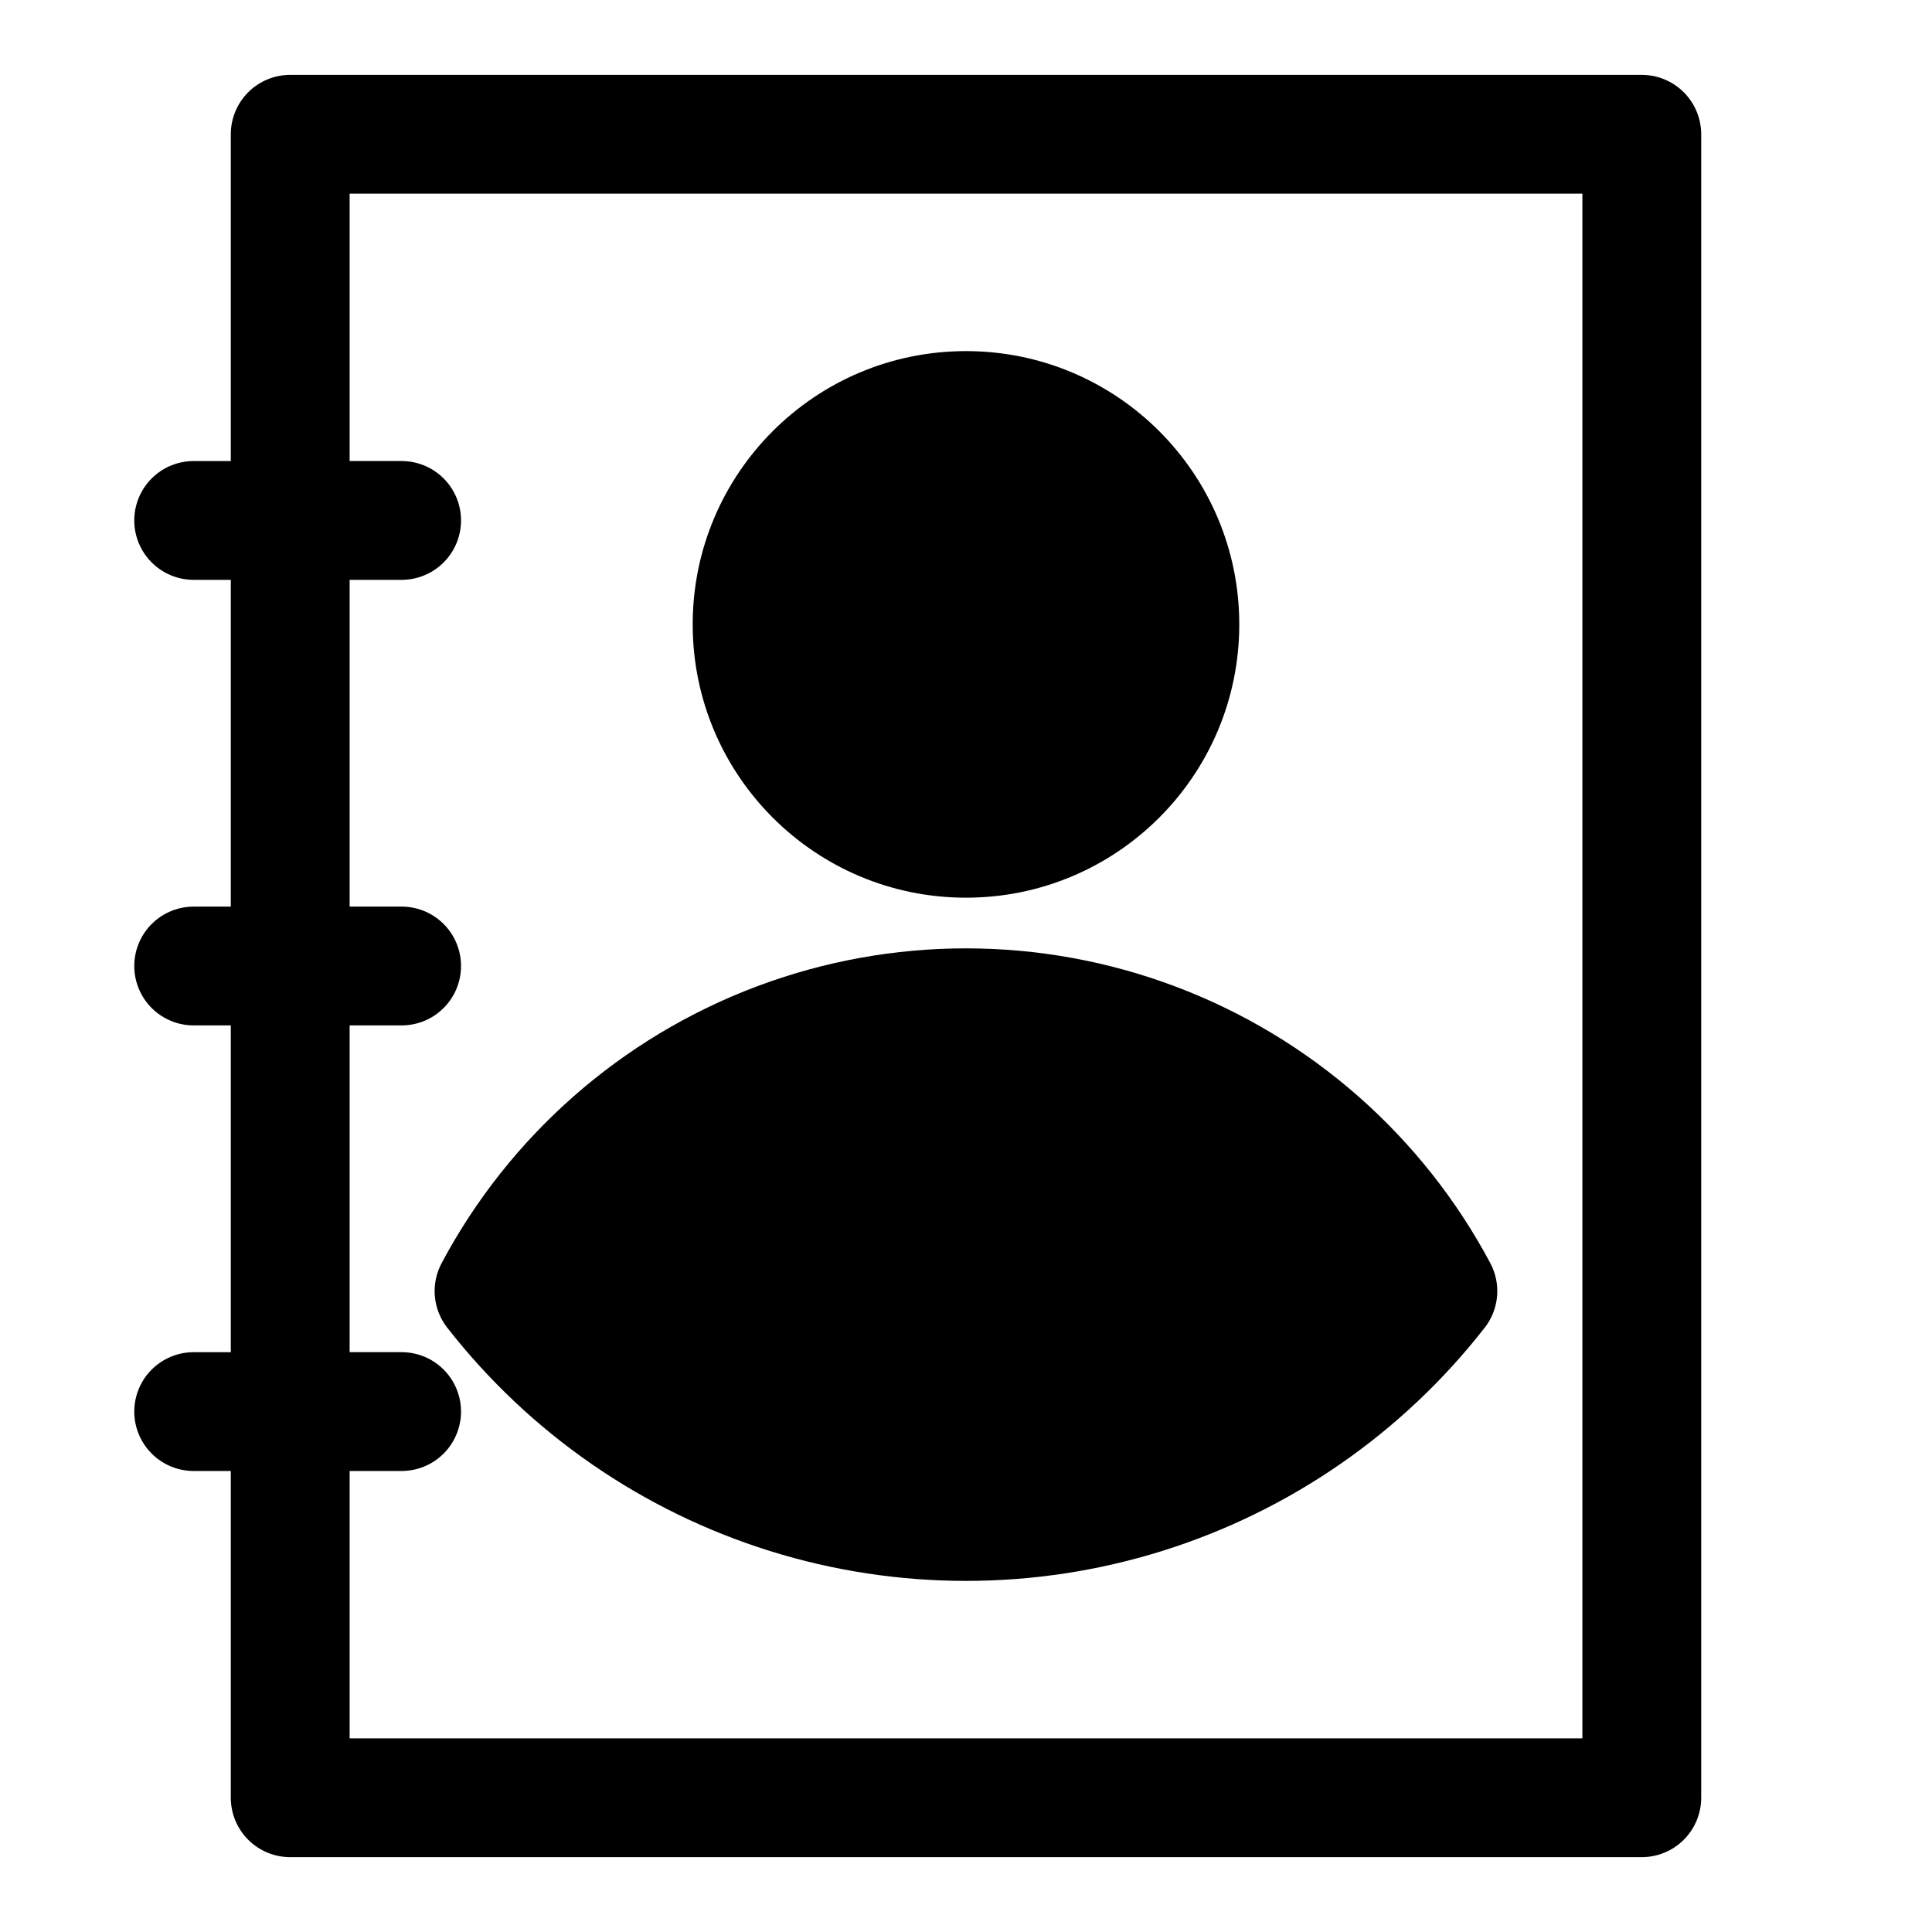 <?xml version="1.0" encoding="UTF-8"?>
<!-- Uploaded to: ICON Repo, www.svgrepo.com, Generator: ICON Repo Mixer Tools -->
<svg fill="#000000" width="800px" height="800px" version="1.1" viewBox="144 144 512 512" xmlns="http://www.w3.org/2000/svg">
 <g>
  <path d="m579.09 163.84h-358.18c-4.176 0-8.18 1.66-11.133 4.613s-4.613 6.957-4.613 11.133v86.594h-9.84c-5.625 0-10.82 3-13.633 7.871s-2.812 10.871 0 15.742c2.812 4.871 8.008 7.875 13.633 7.875h9.84v86.59h-9.84c-5.625 0-10.82 3-13.633 7.871s-2.812 10.875 0 15.746 8.008 7.871 13.633 7.871h9.84v86.594h-9.84c-5.625 0-10.82 3-13.633 7.871-2.812 4.871-2.812 10.871 0 15.742 2.812 4.871 8.008 7.875 13.633 7.875h9.84v86.59c0 4.176 1.66 8.18 4.613 11.133s6.957 4.613 11.133 4.613h358.18c4.176 0 8.18-1.66 11.133-4.613s4.613-6.957 4.613-11.133v-440.83c0-4.176-1.66-8.18-4.613-11.133s-6.957-4.613-11.133-4.613zm-15.742 440.83-326.69 0.004v-70.848h13.777c5.625 0 10.824-3.004 13.637-7.875 2.812-4.871 2.812-10.871 0-15.742-2.812-4.871-8.012-7.871-13.637-7.871h-13.777v-86.594h13.777c5.625 0 10.824-3 13.637-7.871s2.812-10.875 0-15.746-8.012-7.871-13.637-7.871h-13.777v-86.59h13.777c5.625 0 10.824-3.004 13.637-7.875 2.812-4.871 2.812-10.871 0-15.742s-8.012-7.871-13.637-7.871h-13.777v-70.852h326.69z"/>
  <path d="m472.42 309.47c0 40-32.426 72.426-72.422 72.426-40 0-72.426-32.426-72.426-72.426 0-39.996 32.426-72.422 72.426-72.422 39.996 0 72.422 32.426 72.422 72.422"/>
  <path d="m262.55 495.88c21.812 27.949 51.629 48.578 85.473 59.148 33.84 10.566 70.102 10.566 103.94 0 33.844-10.57 63.66-31.199 85.477-59.148 1.887-2.406 3.035-5.309 3.301-8.355 0.266-3.051-0.363-6.109-1.805-8.805-17.988-33.746-47.641-59.797-83.426-73.281-35.781-13.484-75.25-13.484-111.04 0-35.785 13.484-65.438 39.535-83.422 73.281-1.445 2.695-2.074 5.754-1.809 8.805 0.266 3.047 1.414 5.949 3.305 8.355z"/>
 </g>
</svg>